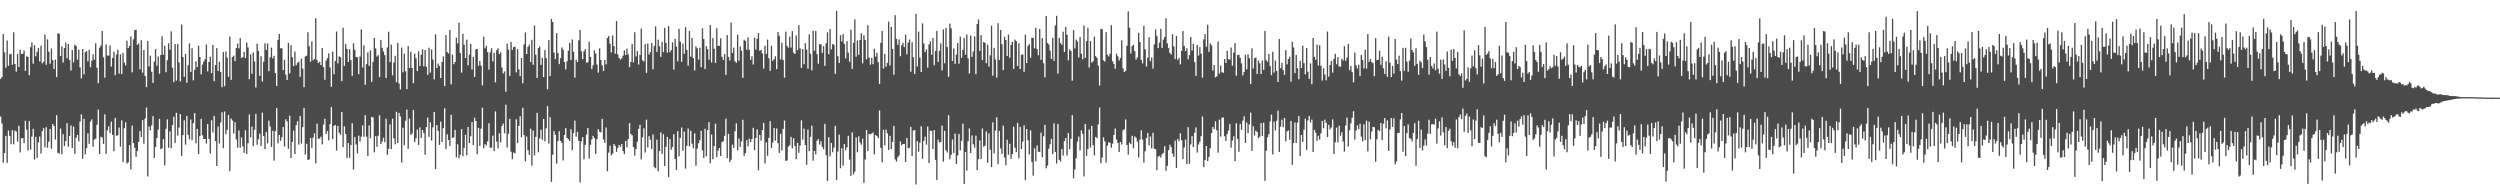 <?xml version="1.0" encoding="UTF-8"?>
<svg xmlns="http://www.w3.org/2000/svg" width="1920" height="150">
  <path d="M0 60.577h1v28.921H0zM1 59.257h1v35.619H1zM2 26.115h1v98.872H2zM3 40.251h1v77.270H3zM4 51.988h1v52.363H4zM5 31.125h1v93.939H5zM6 50.487h1v49.740H6zM7 41.747h1v62.546H7zM8 41.395h1v69.349H8zM9 49.715h1v50.283H9zM10 24.786h1v86.039H10zM11 49.166h1v51.061H11zM12 54.973h1v46.130H12zM13 41.521h1v67.161H13zM14 51.440h1v45.156H14zM15 38.169h1v78.862H15zM16 41.489h1v64.782H16zM17 41.324h1v64.711H17zM18 38.780h1v71.167H18zM19 54.460h1v38.255H19zM20 43.273h1v56.385H20zM21 43.729h1v71.901H21zM22 57.828h1v35.180H22zM23 36.223h1v78.604H23zM24 32.630h1v72.238H24zM25 48.877h1v50.115H25zM26 34.698h1v87.897H26zM27 43.285h1v61.843H27zM28 39.802h1v81.485H28zM29 36.840h1v72.521H29zM30 47.179h1v57.666H30zM31 35.145h1v82.773H31zM32 48.682h1v52.042H32zM33 47.416h1v51.110H33zM34 26.485h1v86.733H34zM35 49.788h1v47.908H35zM36 30.216h1v83.201H36zM37 39.677h1v69.177H37zM38 48.913h1v50.160H38zM39 37.250h1v76.997H39zM40 46.169h1v49.065H40zM41 52.993h1v43.728H41zM42 45.752h1v61.463H42zM43 59.166h1v29.253H43zM44 25.519h1v91.877H44zM45 26.010h1v92.032H45zM46 43.033h1v55.705H46zM47 35.588h1v82.908H47zM48 48.001h1v55.110H48zM49 36.849h1v75.384H49zM50 32.863h1v75.463H50zM51 44.684h1v49.926H51zM52 33.799h1v78.832H52zM53 46.135h1v58.223H53zM54 54.183h1v42.178H54zM55 38.398h1v75.245H55zM56 47.944h1v49.340H56zM57 34.253h1v83.860H57zM58 35.316h1v70.574H58zM59 45.893h1v57.757H59zM60 38.113h1v70.493H60zM61 51.725h1v41.600H61zM62 60.279h1v27.571H62zM63 37.644h1v84.209H63zM64 57.121h1v34.108H64zM65 40.082h1v78.403H65zM66 39.290h1v74.506H66zM67 47.103h1v55.311H67zM68 38.305h1v72.162H68zM69 51.604h1v41.855H69zM70 46.608h1v45.029H70zM71 41.734h1v70.943H71zM72 45.845h1v61.408H72zM73 33.153h1v73.369H73zM74 52.042h1v43.780H74zM75 63.899h1v20.216H75zM76 36.554h1v81.754H76zM77 34.946h1v70.115H77zM78 23.849h1v81.702H78zM79 44.028h1v66.519H79zM80 59.636h1v28.155H80zM81 34.088h1v84.038H81zM82 42.532h1v57.615H82zM83 42.799h1v54.280H83zM84 34.942h1v67.303H84zM85 51.130h1v42.329H85zM86 44.424h1v59.175H86zM87 39.710h1v76.524H87zM88 57.772h1v32.769H88zM89 41.762h1v62.580H89zM90 38.243h1v65.616H90zM91 56.569h1v41.375H91zM92 41.717h1v70.884H92zM93 56.958h1v35.515H93zM94 40.532h1v83.982H94zM95 48.068h1v50.457H95zM96 50.244h1v43.729H96zM97 31.286h1v94.355H97zM98 36.906h1v87.766H98zM99 35.259h1v76.228H99zM100 27.995h1v102.096H100zM101 55.551h1v40.918H101zM102 30.213h1v79.672H102zM103 23.148h1v90.341H103zM104 22.839h1v97.601H104zM105 34.437h1v81.655H105zM106 33.444h1v75.529H106zM107 53.216h1v47.458H107zM108 30.830h1v74.464H108zM109 55.789h1v36.491H109zM110 38.391h1v71.993H110zM111 58.392h1v32.683H111zM112 66.916h1v15.665H112zM113 31.520h1v104.011H113zM114 50.979h1v46.143H114zM115 42.785h1v57.340H115zM116 55.106h1v41.247H116zM117 63.681h1v25.582H117zM118 47.330h1v74.028H118zM119 37.702h1v75.165H119zM120 50.492h1v55.501H120zM121 43.358h1v56.249H121zM122 56.647h1v34.594H122zM123 42.226h1v72.333H123zM124 27.789h1v86.155H124zM125 41.961h1v64.885H125zM126 35.091h1v91.919H126zM127 55.509h1v43.481H127zM128 46.222h1v45.425H128zM129 33.223h1v80.219H129zM130 38.182h1v62.699H130zM131 24.057h1v89.815H131zM132 52.041h1v44.008H132zM133 63.065h1v26.611H133zM134 33.837h1v75.930H134zM135 61.910h1v24.779H135zM136 33.741h1v70.395H136zM137 47.962h1v50.041H137zM138 62.524h1v25.204H138zM139 18.861h1v100.844H139zM140 43.758h1v60.072H140zM141 59.023h1v33.343H141zM142 41.388h1v69.653H142zM143 63.565h1v25.527H143zM144 50.168h1v53.377H144zM145 33.317h1v73.651H145zM146 55.192h1v36.616H146zM147 37.041h1v70.625H147zM148 61.674h1v32.923H148zM149 53.639h1v33.322H149zM150 47.089h1v62.968H150zM151 51.529h1v47.469H151zM152 35.144h1v83.182H152zM153 43.782h1v60.755H153zM154 57.062h1v34.281H154zM155 49.629h1v54.241H155zM156 47.259h1v59.477H156zM157 45.536h1v61.176H157zM158 34.134h1v76.162H158zM159 54.813h1v40.424H159zM160 47.561h1v59.105H160zM161 43.508h1v74.351H161zM162 56.170h1v36.182H162zM163 34.542h1v67.186H163zM164 62.355h1v26.670H164zM165 49.999h1v58.382H165zM166 36.945h1v90.617H166zM167 54.539h1v42.663H167zM168 47.463h1v62.754H168zM169 55.250h1v38.807H169zM170 66.926h1v19.318H170zM171 39.938h1v73.870H171zM172 66.206h1v19.382H172zM173 39.595h1v63.520H173zM174 44.343h1v55.296H174zM175 59.040h1v29.233H175zM176 28.013h1v103.440H176zM177 61.320h1v29.708H177zM178 43.815h1v48.774H178zM179 42.762h1v59.726H179zM180 46.895h1v46.977H180zM181 36.939h1v70.236H181zM182 33.422h1v79.972H182zM183 37.195h1v63.025H183zM184 29.285h1v84.196H184zM185 44.607h1v60.967H185zM186 43.863h1v68.447H186zM187 39.790h1v77.539H187zM188 44.575h1v55.471H188zM189 32.650h1v85.583H189zM190 36.422h1v73.550H190zM191 60.846h1v27.135H191zM192 41.694h1v63.898H192zM193 56.649h1v40.627H193zM194 40.238h1v72.043H194zM195 47.194h1v52.489H195zM196 67.235h1v20.189H196zM197 33.572h1v77.572H197zM198 39.135h1v67.813H198zM199 58.194h1v44.444H199zM200 43.175h1v68.902H200zM201 62.563h1v23.988H201zM202 47.366h1v57.138H202zM203 33.260h1v81.274H203zM204 38.348h1v63.151H204zM205 33.398h1v76.678H205zM206 54.653h1v38.038H206zM207 44.042h1v53.062H207zM208 36.541h1v76.370H208zM209 44.775h1v55.691H209zM210 42.879h1v80.515H210zM211 56.048h1v44.814H211zM212 66.062h1v16.823H212zM213 30.638h1v79.389H213zM214 25.996h1v77.656H214zM215 37.067h1v71.126H215zM216 37.151h1v68.212H216zM217 53.787h1v43.741H217zM218 45.895h1v66.575H218zM219 57.303h1v34.306H219zM220 61.424h1v31.848H220zM221 32.960h1v81.332H221zM222 56.352h1v32.464H222zM223 34.726h1v86.677H223zM224 43.912h1v65.018H224zM225 50.778h1v49.526H225zM226 39.598h1v78.707H226zM227 50.056h1v46.117H227zM228 48.252h1v44.833H228zM229 47.249h1v63.797H229zM230 58.990h1v30.108H230zM231 45.043h1v65.214H231zM232 52.672h1v45.020H232zM233 66.985h1v15.866H233zM234 43.357h1v75.307H234zM235 42.827h1v67.676H235zM236 24.743h1v98.212H236zM237 35.466h1v86.880H237zM238 47.395h1v58.550H238zM239 31.767h1v81.863H239zM240 46.344h1v59.389H240zM241 45.334h1v56.995H241zM242 13.990h1v111.489H242zM243 46.112h1v48.891H243zM244 48.441h1v58.261H244zM245 47.465h1v58.886H245zM246 49.929h1v55.007H246zM247 36.940h1v73.963H247zM248 51.545h1v44.122H248zM249 61.262h1v29.923H249zM250 46.432h1v56.476H250zM251 44.691h1v55.953H251zM252 40.929h1v66.881H252zM253 51.859h1v43.418H253zM254 66.729h1v15.483H254zM255 39.622h1v67.272H255zM256 57.019h1v39.599H256zM257 46.872h1v49.181H257zM258 24.197h1v91.393H258zM259 48.681h1v48.017H259zM260 43.306h1v58.650H260zM261 43.869h1v59.605H261zM262 62.318h1v23.622H262zM263 21.277h1v91.672H263zM264 50.596h1v46.357H264zM265 33.904h1v68.950H265zM266 37.525h1v83.875H266zM267 47.583h1v62.290H267zM268 37.745h1v83.420H268zM269 46.148h1v65.209H269zM270 58.233h1v36.380H270zM271 33.225h1v96.959H271zM272 38.271h1v66.972H272zM273 43.684h1v67.331H273zM274 44.046h1v73.891H274zM275 56.952h1v47.197H275zM276 43.453h1v65.228H276zM277 22.597h1v82.302H277zM278 51.843h1v44.472H278zM279 34.834h1v70.166H279zM280 65.105h1v23.252H280zM281 49.300h1v55.670H281zM282 40.173h1v79.676H282zM283 50.549h1v45.767H283zM284 38.586h1v67.629H284zM285 62.812h1v26.932H285zM286 47.502h1v42.747H286zM287 29.151h1v87.825H287zM288 37.145h1v67.401H288zM289 43.416h1v69.335H289zM290 42.351h1v61.818H290zM291 59.209h1v29.376H291zM292 30.602h1v79.972H292zM293 36.666h1v72.076H293zM294 39.487h1v66.315H294zM295 42.334h1v66.859H295zM296 59.962h1v31.230H296zM297 36.419h1v82.411H297zM298 24.327h1v89.961H298zM299 47.728h1v47.756H299zM300 34.251h1v80.304H300zM301 57.878h1v33.238H301zM302 48.003h1v58.230H302zM303 42.846h1v67.982H303zM304 63.122h1v22.748H304zM305 32.912h1v76.925H305zM306 64.127h1v22.609H306zM307 68.732h1v20.645H307zM308 36.512h1v88.375H308zM309 55.503h1v42.575H309zM310 41.171h1v70.346H310zM311 54.737h1v38.036H311zM312 68.510h1v15.598H312zM313 35.435h1v78.851H313zM314 52.290h1v38.763H314zM315 39.769h1v63.769H315zM316 52.210h1v50.402H316zM317 63.914h1v20.582H317zM318 41.324h1v67.859H318zM319 44.807h1v61.480H319zM320 54.600h1v44.953H320zM321 39.432h1v71.824H321zM322 50.764h1v47.032H322zM323 42.058h1v63.828H323zM324 37.829h1v62.028H324zM325 50.958h1v51.296H325zM326 38.411h1v80.403H326zM327 51.301h1v46.261H327zM328 57.424h1v32.838H328zM329 36.677h1v68.465H329zM330 55.755h1v38.145H330zM331 38.014h1v69.991H331zM332 45.708h1v52.110H332zM333 60.947h1v25.127H333zM334 26.299h1v103.610H334zM335 52.241h1v43.764H335zM336 48.830h1v51.680H336zM337 50.581h1v60.735H337zM338 59.935h1v33.518H338zM339 47.634h1v61.362H339zM340 43.331h1v55.130H340zM341 66.075h1v17.082H341zM342 26.955h1v87.547H342zM343 40.053h1v63.133H343zM344 41.009h1v66.497H344zM345 23.041h1v89.055H345zM346 64.696h1v23.406H346zM347 41.855h1v64.134H347zM348 49.311h1v56.108H348zM349 47.601h1v52.159H349zM350 28.964h1v91.891H350zM351 33.284h1v77.537H351zM352 17.421h1v104.148H352zM353 40.743h1v78.141H353zM354 55.826h1v43.367H354zM355 25.867h1v94.145H355zM356 34.422h1v79.064H356zM357 44.533h1v59.075H357zM358 30.433h1v88.876H358zM359 50.173h1v47.356H359zM360 41.914h1v67.961H360zM361 33.778h1v70.882H361zM362 53.373h1v40.380H362zM363 43.656h1v67.867H363zM364 59.132h1v31.233H364zM365 37.929h1v55.074H365zM366 37.568h1v80.888H366zM367 50.466h1v47.720H367zM368 46.841h1v65.210H368zM369 50.497h1v48.366H369zM370 65.564h1v17.164H370zM371 28.155h1v85.785H371zM372 37.123h1v73.597H372zM373 35.186h1v76.570H373zM374 40.043h1v68.571H374zM375 53.510h1v41.129H375zM376 40.232h1v73.191H376zM377 36.967h1v76.439H377zM378 47.170h1v56.995H378zM379 40.590h1v75.502H379zM380 63.211h1v22.313H380zM381 38.558h1v70.220H381zM382 37.082h1v76.877H382zM383 41.580h1v60.807H383zM384 40.214h1v69.204H384zM385 51.864h1v44.830H385zM386 56.338h1v38.590H386zM387 54.839h1v47.551H387zM388 70.452h1v10.005H388zM389 33.477h1v79.816H389zM390 38.081h1v64.662H390zM391 58.275h1v32.992H391zM392 32.147h1v84.358H392zM393 38.289h1v83.994H393zM394 36.069h1v81.031H394zM395 35.871h1v82.049H395zM396 55.578h1v35.960H396zM397 37.776h1v72.166H397zM398 53.291h1v43.447H398zM399 58.538h1v30.774H399zM400 44.542h1v60.912H400zM401 63.996h1v18.780H401zM402 34.096h1v69.621H402zM403 24.910h1v98.969H403zM404 41.532h1v63.352H404zM405 36.046h1v79.435H405zM406 34.237h1v84.766H406zM407 47.598h1v51.294H407zM408 30.542h1v96.716H408zM409 49.765h1v50.521H409zM410 19.716h1v99.569H410zM411 42.051h1v63.078H411zM412 59.874h1v26.802H412zM413 36.917h1v80.035H413zM414 35.732h1v70.630H414zM415 49.854h1v49.805H415zM416 44.426h1v62.966H416zM417 59.166h1v32.217H417zM418 38.555h1v69.982H418zM419 44.648h1v53.897H419zM420 68.547h1v12.961H420zM421 30.827h1v79.465H421zM422 58.438h1v31.561H422zM423 14.472h1v125.193H423zM424 16.917h1v101.918H424zM425 40.358h1v60.283H425zM426 45.434h1v58.127H426zM427 25.372h1v100.308H427zM428 40.832h1v67.488H428zM429 49.236h1v51.582H429zM430 44.700h1v63.456H430zM431 36.447h1v73.254H431zM432 38.194h1v85.026H432zM433 47.603h1v56.015H433zM434 53.313h1v45.092H434zM435 47.032h1v58.959H435zM436 38.950h1v67.960H436zM437 32.921h1v75.352H437zM438 46.077h1v53.156H438zM439 30.303h1v85.058H439zM440 39.793h1v62.310H440zM441 59.643h1v33.030H441zM442 45.740h1v59.205H442zM443 47.551h1v53.668H443zM444 31.037h1v77.202H444zM445 23.032h1v117.117H445zM446 39.355h1v69.244H446zM447 45.383h1v59.871H447zM448 39.528h1v82.870H448zM449 37.575h1v73.673H449zM450 48.171h1v55.127H450zM451 47.879h1v50.450H451zM452 32.006h1v89.760H452zM453 43.704h1v67.494H453zM454 53.073h1v54.053H454zM455 50.187h1v54.163H455zM456 38.728h1v67.350H456zM457 41.140h1v77.043H457zM458 49.607h1v57.378H458zM459 55.751h1v43.437H459zM460 37.145h1v64.065H460zM461 46.128h1v55.535H461zM462 50.270h1v41.004H462zM463 54.521h1v52.477H463zM464 46.150h1v63.583H464zM465 49.439h1v48.449H465zM466 29.138h1v102.396H466zM467 27.629h1v89.573H467zM468 33.531h1v78.272H468zM469 40.226h1v79.068H469zM470 27.238h1v90.758H470zM471 35.359h1v75.236H471zM472 41.199h1v70.810H472zM473 16.174h1v100.461H473zM474 41.770h1v71.796H474zM475 44.565h1v66.810H475zM476 45.791h1v66.954H476zM477 44.790h1v65.858H477zM478 42.691h1v73.277H478zM479 38.657h1v79.666H479zM480 42.316h1v65.953H480zM481 37.305h1v75.854H481zM482 41.817h1v65.114H482zM483 51.552h1v43.114H483zM484 47.577h1v55.347H484zM485 33.698h1v70.248H485zM486 47.920h1v65.005H486zM487 24.751h1v94.740H487zM488 43.432h1v71.050H488zM489 39.269h1v69.597H489zM490 49.630h1v49.278H490zM491 42.205h1v53.705H491zM492 21.903h1v100.515H492zM493 46.327h1v59.198H493zM494 47.244h1v51.321H494zM495 33.882h1v83.184H495zM496 55.957h1v35.952H496zM497 33.368h1v79.902H497zM498 41.904h1v62.664H498zM499 39.967h1v67.316H499zM500 32.929h1v81.493H500zM501 53.242h1v49.965H501zM502 35.331h1v93.115H502zM503 20.292h1v108.916H503zM504 39.884h1v67.392H504zM505 30.499h1v101.097H505zM506 35.510h1v80.569H506zM507 43.684h1v58.013H507zM508 32.176h1v85.965H508zM509 40.033h1v62.971H509zM510 21.380h1v106.115H510zM511 32.959h1v79.853H511zM512 40.421h1v64.737H512zM513 20.069h1v115.968H513zM514 40.075h1v66.785H514zM515 38.523h1v76.494H515zM516 32.517h1v80.276H516zM517 53.505h1v49.573H517zM518 29.824h1v92.259H518zM519 35.846h1v94.688H519zM520 47.092h1v53.741H520zM521 22.180h1v97.870H521zM522 32.035h1v73.864H522zM523 47.489h1v50.409H523zM524 33.511h1v82.276H524zM525 41.345h1v59.671H525zM526 20.764h1v108.715H526zM527 38.276h1v73.715H527zM528 50.418h1v48.254H528zM529 23.915h1v88.469H529zM530 43.480h1v56.967H530zM531 29.220h1v81.098H531zM532 44.659h1v69.318H532zM533 54.130h1v48.329H533zM534 35.568h1v91.688H534zM535 37.141h1v77.053H535zM536 45.750h1v64.212H536zM537 36.659h1v71.022H537zM538 51.584h1v48.802H538zM539 21.738h1v93.835H539zM540 29.933h1v91.459H540zM541 53.051h1v45.792H541zM542 35.470h1v84.559H542zM543 37.805h1v62.205H543zM544 45.860h1v47.868H544zM545 19.220h1v106.177H545zM546 47.978h1v55.331H546zM547 29.302h1v92.944H547zM548 37.476h1v74.755H548zM549 48.358h1v46.630H549zM550 21.646h1v98.980H550zM551 35.169h1v80.491H551zM552 35.232h1v78.418H552zM553 29.368h1v90.454H553zM554 43.612h1v65.552H554zM555 46.019h1v62.361H555zM556 41.534h1v62.805H556zM557 57.506h1v33.642H557zM558 26.923h1v94.636H558zM559 43.745h1v59.007H559zM560 46.447h1v78.088H560zM561 17.343h1v105.355H561zM562 40.706h1v70.346H562zM563 36.536h1v77.039H563zM564 47.097h1v53.682H564zM565 48.189h1v46.564H565zM566 26.678h1v88.798H566zM567 46.584h1v59.804H567zM568 35.766h1v77.056H568zM569 38.984h1v69.630H569zM570 59.815h1v32.211H570zM571 30.538h1v89.166H571zM572 31.484h1v86.128H572zM573 38.159h1v69.515H573zM574 28.739h1v83.637H574zM575 38.295h1v68.226H575zM576 46.038h1v63.008H576zM577 43.202h1v63.515H577zM578 49.580h1v48.548H578zM579 29.001h1v86.315H579zM580 38.086h1v67.939H580zM581 29.705h1v69.741H581zM582 25.336h1v105.448H582zM583 39.022h1v64.627H583zM584 38.319h1v69.775H584zM585 41.009h1v58.808H585zM586 52.678h1v41.693H586zM587 35.113h1v90.355H587zM588 41.435h1v67.911H588zM589 30.431h1v89.220H589zM590 44.676h1v61.282H590zM591 54.431h1v38.658H591zM592 35.140h1v78.517H592zM593 46.788h1v62.655H593zM594 45.459h1v52.871H594zM595 43.217h1v64.810H595zM596 53.072h1v45.625H596zM597 24.578h1v85.345H597zM598 27.491h1v89.913H598zM599 45.621h1v57.122H599zM600 32.748h1v82.816H600zM601 46.050h1v52.934H601zM602 59.595h1v33.010H602zM603 24.227h1v99.283H603zM604 35.232h1v88.080H604zM605 36.607h1v75.992H605zM606 28.153h1v83.417H606zM607 36.533h1v68.626H607zM608 23.928h1v90.060H608zM609 40.408h1v65.756H609zM610 41.487h1v70.808H610zM611 27.294h1v94.965H611zM612 38.493h1v71.245H612zM613 19.325h1v98.045H613zM614 37.131h1v74.708H614zM615 52.180h1v40.232H615zM616 37.696h1v69.545H616zM617 49.313h1v49.443H617zM618 33.220h1v78.144H618zM619 38.119h1v88.373H619zM620 52.681h1v46.865H620zM621 26.364h1v89.739H621zM622 41.274h1v63.800H622zM623 53.974h1v42.567H623zM624 23.611h1v99.810H624zM625 38.911h1v76.999H625zM626 23.804h1v94.765H626zM627 41.584h1v66.482H627zM628 48.973h1v57.872H628zM629 33.979h1v77.086H629zM630 33.974h1v74.507H630zM631 40.549h1v72.227H631zM632 35.499h1v79.027H632zM633 50.551h1v44.598H633zM634 33.114h1v86.084H634zM635 24.810h1v114.127H635zM636 41.695h1v63.699H636zM637 22.213h1v97.899H637zM638 37.959h1v71.800H638zM639 33.815h1v83.135H639zM640 34.334h1v79.087H640zM641 56.672h1v40.018H641zM642 8.374h1v129.982H642zM643 43.169h1v73.212H643zM644 48.379h1v55.043H644zM645 27.035h1v102.208H645zM646 31.828h1v82.026H646zM647 26.234h1v100.973H647zM648 33.849h1v76.847H648zM649 44.926h1v70.591H649zM650 31.613h1v81.553H650zM651 40.491h1v63.821H651zM652 47.393h1v75.135H652zM653 22.741h1v112.313H653zM654 53.013h1v48.586H654zM655 32.861h1v101.008H655zM656 14.858h1v116.977H656zM657 43.591h1v61.935H657zM658 31.121h1v85.808H658zM659 42.096h1v62.612H659zM660 30.684h1v78.735H660zM661 25.566h1v85.592H661zM662 48.617h1v57.863H662zM663 27.137h1v113.225H663zM664 30.618h1v91.861H664zM665 45.555h1v54.390H665zM666 19.355h1v96.599H666zM667 44.265h1v58.549H667zM668 49.715h1v53.431H668zM669 44.444h1v58.047H669zM670 49.283h1v52.493H670zM671 37.483h1v81.066H671zM672 43.490h1v60.203H672zM673 40.555h1v63.947H673zM674 47.790h1v58.285H674zM675 64.495h1v20.331H675zM676 32.879h1v80.686H676zM677 23.720h1v100.879H677zM678 52.578h1v47.079H678zM679 41.298h1v70.390H679zM680 51.188h1v48.332H680zM681 48.205h1v54.173H681zM682 16.603h1v98.631H682zM683 50.263h1v54.049H683zM684 20.677h1v93.787H684zM685 37.598h1v71.417H685zM686 57.387h1v39.275H686zM687 11.618h1v110.813H687zM688 29.901h1v94.223H688zM689 34.466h1v86.385H689zM690 30.380h1v88.995H690zM691 43.140h1v65.514H691zM692 34.862h1v76.728H692zM693 32.924h1v77.657H693zM694 36.194h1v74.347H694zM695 26.587h1v97.772H695zM696 41.738h1v64.220H696zM697 32.755h1v81.239H697zM698 30.378h1v83.073H698zM699 55.115h1v42.387H699zM700 32.396h1v87.414H700zM701 43.990h1v56.332H701zM702 56.812h1v43.068H702zM703 10.639h1v131.026H703zM704 51.069h1v57.288H704zM705 24.265h1v92.264H705zM706 44.257h1v65.367H706zM707 55.371h1v41.588H707zM708 17.978h1v104.046H708zM709 33.455h1v74.855H709zM710 40.009h1v64.949H710zM711 37.979h1v73.058H711zM712 51.978h1v45.180H712zM713 34.132h1v90.979H713zM714 31.736h1v68.740H714zM715 42.057h1v58.502H715zM716 29.187h1v85.298H716zM717 50.173h1v49.680H717zM718 39.237h1v83.545H718zM719 23.704h1v114.508H719zM720 47.533h1v59.656H720zM721 39.089h1v70.223H721zM722 33.310h1v75.805H722zM723 54.127h1v42.262H723zM724 22.637h1v101.528H724zM725 48.610h1v51.839H725zM726 21.418h1v94.037H726zM727 36.157h1v81.004H727zM728 59.000h1v29.531H728zM729 18.139h1v104.193H729zM730 21.754h1v97.130H730zM731 46.851h1v60.333H731zM732 37.114h1v80.319H732zM733 49.068h1v53.546H733zM734 41.926h1v84.020H734zM735 32.995h1v86.329H735zM736 48.895h1v54.063H736zM737 28.116h1v87.341H737zM738 44.506h1v63.576H738zM739 38.374h1v56.624H739zM740 29.030h1v112.245H740zM741 41.910h1v74.761H741zM742 26.505h1v104.588H742zM743 44.868h1v63.641H743zM744 56.497h1v42.143H744zM745 27.213h1v90.277H745zM746 43.694h1v60.340H746zM747 39.588h1v71.217H747zM748 27.885h1v85.580H748zM749 57.026h1v47.161H749zM750 18.414h1v112.292H750zM751 14.941h1v107.277H751zM752 39.140h1v68.706H752zM753 26.987h1v95.043H753zM754 46.201h1v52.529H754zM755 32.254h1v80.442H755zM756 32.980h1v78.927H756zM757 48.527h1v52.370H757zM758 34.304h1v90.746H758zM759 51.072h1v51.305H759zM760 42.506h1v72.495H760zM761 19.712h1v108.573H761zM762 58.126h1v35.838H762zM763 36.729h1v81.093H763zM764 45.685h1v54.669H764zM765 59.650h1v30.409H765zM766 17.778h1v108.386H766zM767 46.080h1v54.463H767zM768 23.011h1v91.001H768zM769 33.922h1v84.248H769zM770 53.908h1v42.556H770zM771 28.277h1v92.691H771zM772 30.728h1v96.203H772zM773 43.011h1v64.326H773zM774 26.627h1v92.234H774zM775 44.319h1v66.101H775zM776 34.503h1v87.521H776zM777 32.069h1v86.253H777zM778 52.942h1v44.343H778zM779 30.436h1v82.918H779zM780 31.605h1v85.245H780zM781 50.727h1v43.692H781zM782 33.213h1v88.321H782zM783 52.998h1v44.370H783zM784 42.002h1v72.410H784zM785 41.881h1v66.866H785zM786 55.150h1v41.084H786zM787 26.615h1v111.745H787zM788 48.447h1v50.623H788zM789 35.205h1v72.533H789zM790 33.954h1v84.653H790zM791 44.398h1v55.821H791zM792 28.943h1v95.321H792zM793 29.133h1v105.758H793zM794 37.099h1v76.805H794zM795 21.341h1v102.617H795zM796 37.701h1v73.976H796zM797 42.421h1v74.170H797zM798 22.228h1v94.482H798zM799 45.919h1v55.966H799zM800 29.301h1v91.440H800zM801 48.593h1v56.131H801zM802 59.453h1v36.458H802zM803 12.235h1v117.029H803zM804 33.009h1v94.098H804zM805 34.185h1v80.045H805zM806 38.832h1v71.955H806zM807 45.229h1v61.433H807zM808 29.006h1v89.343H808zM809 46.746h1v47.979H809zM810 19.575h1v97.098H810zM811 12.155h1v113.393H811zM812 56.502h1v38.725H812zM813 29.028h1v93.765H813zM814 33.067h1v90.968H814zM815 34.356h1v80.181H815zM816 24.316h1v95.138H816zM817 39.901h1v68.366H817zM818 20.665h1v85.357H818zM819 26.666h1v92.769H819zM820 46.327h1v55.796H820zM821 37.979h1v76.624H821zM822 39.162h1v67.474H822zM823 62.016h1v26.384H823zM824 23.175h1v113.758H824zM825 37.237h1v92.908H825zM826 30.358h1v91.226H826zM827 31.879h1v76.858H827zM828 44.112h1v60.807H828zM829 28.454h1v87.025H829zM830 41.229h1v58.938H830zM831 45.559h1v57.199H831zM832 19.683h1v115.770H832zM833 44.456h1v50.701H833zM834 31.651h1v88.178H834zM835 21.314h1v93.193H835zM836 51.891h1v47.549H836zM837 31.537h1v81.794H837zM838 48.132h1v48.593H838zM839 47.126h1v64.393H839zM840 28.088h1v91.236H840zM841 43.086h1v62.065H841zM842 44.449h1v61.748H842zM843 50.358h1v45.198H843zM844 65.672h1v16.921H844zM845 22.152h1v103.216H845zM846 22.486h1v98.564H846zM847 46.331h1v59.123H847zM848 47.285h1v61.215H848zM849 24.657h1v100.340H849zM850 42.026h1v69.815H850zM851 43.388h1v65.927H851zM852 41.284h1v68.359H852zM853 19.298h1v94.184H853zM854 47.030h1v63.371H854zM855 49.168h1v54.520H855zM856 52.780h1v45.890H856zM857 41.237h1v65.908H857zM858 43.200h1v66.616H858zM859 46.450h1v70.321H859zM860 44.517h1v64.529H860zM861 31.043h1v79.969H861zM862 52.513h1v47.571H862zM863 55.315h1v44.008H863zM864 54.450h1v37.242H864zM865 35.106h1v76.191H865zM866 8.775h1v109.958H866zM867 21.238h1v88.303H867zM868 41.115h1v69.689H868zM869 35.419h1v68.894H869zM870 34.286h1v79.599H870zM871 39.264h1v65.557H871zM872 45.795h1v59.976H872zM873 44.096h1v64.685H873zM874 25.186h1v95.807H874zM875 32.252h1v74.981H875zM876 45.974h1v54.072H876zM877 48.703h1v58.549H877zM878 19.788h1v105.085H878zM879 37.762h1v78.439H879zM880 51.048h1v55.067H880zM881 44.228h1v57.929H881zM882 28.589h1v83.029H882zM883 47.014h1v57.826H883zM884 44.093h1v69.968H884zM885 52.683h1v49.244H885zM886 34.039h1v80.175H886zM887 22.633h1v92.020H887zM888 27.757h1v102.951H888zM889 36.970h1v83.330H889zM890 32.720h1v86.950H890zM891 22.159h1v98.807H891zM892 36.819h1v81.608H892zM893 30.400h1v86.993H893zM894 28.460h1v83.745H894zM895 14.008h1v117.159H895zM896 33.308h1v94.088H896zM897 36.990h1v78.370H897zM898 40.529h1v70.580H898zM899 41.830h1v71.303H899zM900 26.349h1v91.663H900zM901 35.563h1v84.924H901zM902 45.362h1v62.679H902zM903 27.543h1v101.448H903zM904 45.870h1v60.832H904zM905 44.450h1v64.078H905zM906 49.474h1v52.887H906zM907 39.075h1v68.625H907zM908 23.845h1v98.383H908zM909 35.302h1v77.899H909zM910 39.238h1v67.899H910zM911 37.075h1v88.930H911zM912 45.546h1v52.106H912zM913 42.398h1v83.340H913zM914 28.432h1v82.468H914zM915 38.736h1v65.822H915zM916 33.722h1v79.229H916zM917 47.757h1v54.184H917zM918 58.247h1v39.531H918zM919 34.478h1v82.679H919zM920 42.632h1v68.362H920zM921 36.194h1v72.715H921zM922 41.175h1v63.439H922zM923 59.600h1v29.852H923zM924 30.235h1v98.102H924zM925 26.178h1v96.776H925zM926 35.898h1v76.239H926zM927 19.048h1v104.700H927zM928 39.855h1v80.670H928zM929 33.424h1v80.467H929zM930 34.864h1v67.364H930zM931 54.120h1v43.356H931zM932 49.906h1v49.338H932zM933 59.402h1v33.802H933zM934 58.622h1v41.426H934zM935 31.829h1v85.399H935zM936 56.446h1v35.456H936zM937 50.373h1v54.521H937zM938 55.492h1v34.953H938zM939 55.857h1v34.377H939zM940 45.254h1v59.336H940zM941 48.372h1v59.866H941zM942 39.015h1v63.808H942zM943 45.437h1v54.805H943zM944 45.843h1v49.516H944zM945 36.523h1v76.911H945zM946 50.491h1v57.434H946zM947 40.482h1v64.205H947zM948 33.075h1v90.762H948zM949 58.143h1v36.465H949zM950 42.280h1v64.363H950zM951 42.018h1v74.499H951zM952 44.444h1v50.788H952zM953 48.692h1v50.970H953zM954 57.916h1v34.683H954zM955 55.281h1v34.065H955zM956 41.987h1v67.798H956zM957 53.268h1v40.851H957zM958 41.699h1v60.584H958zM959 44.630h1v50.943H959zM960 64.584h1v21.964H960zM961 37.104h1v78.752H961zM962 52.649h1v44.262H962zM963 44.721h1v59.381H963zM964 44.196h1v56.111H964zM965 56.775h1v44.598H965zM966 46.497h1v59.687H966zM967 48.661h1v56.308H967zM968 56.811h1v37.664H968zM969 46.507h1v57.927H969zM970 53.620h1v40.621H970zM971 23.733h1v115.137H971zM972 46.307h1v69.444H972zM973 47.400h1v58.082H973zM974 41.469h1v61.602H974zM975 50.786h1v42.519H975zM976 57.775h1v30.171H976zM977 39.790h1v78.820H977zM978 55.742h1v37.628H978zM979 46.618h1v53.548H979zM980 54.472h1v38.224H980zM981 62.969h1v22.035H981zM982 29.876h1v86.786H982zM983 52.367h1v44.900H983zM984 48.157h1v43.807H984zM985 53.791h1v43.822H985zM986 57.503h1v33.099H986zM987 38.539h1v69.937H987zM988 49.477h1v51.454H988zM989 45.256h1v54.896H989zM990 43.467h1v63.920H990zM991 62.709h1v30.192H991zM992 32.103h1v94.501H992zM993 36.410h1v73.489H993zM994 56.111h1v37.945H994zM995 42.209h1v67.558H995zM996 52.432h1v41.685H996zM997 60.802h1v28.347H997zM998 46.729h1v73.149H998zM999 52.200h1v51.417H999zM1000 35.096h1v73.898H1000zM1001 48.543h1v50.981H1001zM1002 57.084h1v34.073H1002zM1003 36.933h1v78.161H1003zM1004 55.115h1v37.355H1004zM1005 60.590h1v28.446H1005zM1006 48.707h1v45.416H1006zM1007 64.690h1v27.195H1007zM1008 29.164h1v87.639H1008zM1009 43.664h1v56.084H1009zM1010 45.944h1v56.012H1010zM1011 34.241h1v73.917H1011zM1012 50.280h1v53.978H1012zM1013 34.640h1v72.602H1013zM1014 50.513h1v51.940H1014zM1015 61.857h1v31.029H1015zM1016 52.443h1v46.012H1016zM1017 57.195h1v34.707H1017zM1018 61.676h1v32.689H1018zM1019 24.195h1v80.996H1019zM1020 58.896h1v36.935H1020zM1021 49.908h1v49.493H1021zM1022 46.776h1v51.119H1022zM1023 55.822h1v35.812H1023zM1024 45.207h1v73.102H1024zM1025 41.373h1v67.900H1025zM1026 49.334h1v48.668H1026zM1027 43.808h1v65.676H1027zM1028 51.070h1v45.504H1028zM1029 51.276h1v53.037H1029zM1030 45.182h1v56.382H1030zM1031 46.482h1v62.153H1031zM1032 35.479h1v80.979H1032zM1033 46.704h1v49.715H1033zM1034 44.275h1v46.031H1034zM1035 33.715h1v78.888H1035zM1036 53.916h1v46.148H1036zM1037 50.650h1v44.139H1037zM1038 55.453h1v34.944H1038zM1039 63.238h1v22.161H1039zM1040 40.387h1v66.829H1040zM1041 50.191h1v50.050H1041zM1042 52.603h1v43.726H1042zM1043 49.722h1v49.400H1043zM1044 58.435h1v36.605H1044zM1045 42.225h1v62.727H1045zM1046 46.031h1v62.621H1046zM1047 52.506h1v42.926H1047zM1048 38.169h1v69.414H1048zM1049 52.682h1v39.998H1049zM1050 26.220h1v90.048H1050zM1051 47.535h1v45.853H1051zM1052 45.344h1v61.606H1052zM1053 47.725h1v53.347H1053zM1054 48.518h1v48.930H1054zM1055 58.524h1v39.198H1055zM1056 29.262h1v94.948H1056zM1057 46.258h1v60.726H1057zM1058 45.946h1v53.797H1058zM1059 38.973h1v61.751H1059zM1060 49.784h1v44.684H1060zM1061 43.573h1v63.962H1061zM1062 52.487h1v42.478H1062zM1063 56.756h1v33.972H1063zM1064 47.025h1v51.541H1064zM1065 59.011h1v33.446H1065zM1066 28.165h1v87.781H1066zM1067 48.101h1v51.303H1067zM1068 59.197h1v31.478H1068zM1069 50.635h1v46.800H1069zM1070 56.566h1v34.255H1070zM1071 29.906h1v96.279H1071zM1072 45.798h1v78.228H1072zM1073 49.179h1v53.019H1073zM1074 42.752h1v59.302H1074zM1075 54.629h1v37.014H1075zM1076 61.969h1v24.816H1076zM1077 36.773h1v79.826H1077zM1078 54.343h1v42.460H1078zM1079 36.670h1v83.290H1079zM1080 47.316h1v54.861H1080zM1081 55.092h1v40.440H1081zM1082 46.594h1v59.480H1082zM1083 29.560h1v77.040H1083zM1084 38.347h1v70.309H1084zM1085 40.245h1v61.851H1085zM1086 50.528h1v44.088H1086zM1087 37.085h1v90.190H1087zM1088 49.063h1v57.717H1088zM1089 57.493h1v35.254H1089zM1090 46.636h1v66.901H1090zM1091 47.980h1v51.567H1091zM1092 52.317h1v63.311H1092zM1093 26.509h1v85.434H1093zM1094 31.759h1v75.353H1094zM1095 36.219h1v75.556H1095zM1096 45.892h1v56.832H1096zM1097 57.301h1v34.672H1097zM1098 43.780h1v59.011H1098zM1099 50.641h1v44.872H1099zM1100 52.565h1v42.648H1100zM1101 48.714h1v47.026H1101zM1102 53.945h1v37.259H1102zM1103 24.281h1v86.019H1103zM1104 52.715h1v45.940H1104zM1105 56.554h1v36.560H1105zM1106 45.753h1v58.351H1106zM1107 60.587h1v29.552H1107zM1108 45.654h1v56.075H1108zM1109 49.500h1v62.094H1109zM1110 54.373h1v43.209H1110zM1111 39.576h1v74.190H1111zM1112 52.090h1v48.437H1112zM1113 58.549h1v40.342H1113zM1114 38.162h1v70.352H1114zM1115 46.658h1v65.287H1115zM1116 37.575h1v71.597H1116zM1117 44.419h1v69.030H1117zM1118 52.540h1v39.231H1118zM1119 39.947h1v73.962H1119zM1120 57.055h1v32.937H1120zM1121 58.463h1v29.438H1121zM1122 56.392h1v35.083H1122zM1123 67.416h1v15.970H1123zM1124 23.296h1v77.967H1124zM1125 61.811h1v27.132H1125zM1126 60.621h1v26.642H1126zM1127 51.750h1v50.293H1127zM1128 62.883h1v26.598H1128zM1129 52.428h1v47.671H1129zM1130 42.720h1v69.681H1130zM1131 51.001h1v40.688H1131zM1132 38.589h1v68.305H1132zM1133 52.302h1v40.320H1133zM1134 57.150h1v26.885H1134zM1135 34.706h1v74.951H1135zM1136 42.487h1v67.347H1136zM1137 51.240h1v46.474H1137zM1138 44.997h1v53.326H1138zM1139 64.158h1v24.563H1139zM1140 20.641h1v99.414H1140zM1141 42.096h1v78.612H1141zM1142 41.134h1v66.439H1142zM1143 39.284h1v62.784H1143zM1144 44.880h1v52.116H1144zM1145 52.406h1v60.076H1145zM1146 45.159h1v59.185H1146zM1147 52.331h1v42.336H1147zM1148 47.507h1v49.353H1148zM1149 58.246h1v33.655H1149zM1150 57.080h1v45.692H1150zM1151 35.100h1v74.230H1151zM1152 56.247h1v45.778H1152zM1153 42.584h1v62.603H1153zM1154 59.972h1v32.782H1154zM1155 62.160h1v25.981H1155zM1156 16.869h1v107.781H1156zM1157 40.138h1v73.854H1157zM1158 40.497h1v78.895H1158zM1159 43.039h1v61.247H1159zM1160 61.669h1v31.640H1160zM1161 46.874h1v57.737H1161zM1162 39.707h1v62.365H1162zM1163 48.689h1v46.073H1163zM1164 36.259h1v65.503H1164zM1165 53.050h1v39.618H1165zM1166 50.591h1v46.619H1166zM1167 51.586h1v39.966H1167zM1168 59.476h1v29.918H1168zM1169 55.840h1v39.878H1169zM1170 62.924h1v25.467H1170zM1171 34.483h1v70.476H1171zM1172 46.942h1v72.879H1172zM1173 56.558h1v32.032H1173zM1174 55.304h1v48.371H1174zM1175 61.358h1v25.711H1175zM1176 58.087h1v31.728H1176zM1177 34.835h1v72.616H1177zM1178 39.838h1v66.512H1178zM1179 46.070h1v57.034H1179zM1180 47.614h1v48.749H1180zM1181 55.071h1v42.860H1181zM1182 34.487h1v78.260H1182zM1183 39.962h1v63.525H1183zM1184 51.499h1v44.598H1184zM1185 49.178h1v48.413H1185zM1186 60.068h1v31.933H1186zM1187 32.487h1v97.790H1187zM1188 54.213h1v46.526H1188zM1189 53.152h1v39.970H1189zM1190 50.911h1v50.827H1190zM1191 52.410h1v43.400H1191zM1192 51.670h1v39.315H1192zM1193 42.073h1v78.155H1193zM1194 50.477h1v56.625H1194zM1195 43.053h1v62.855H1195zM1196 51.081h1v49.839H1196zM1197 60.487h1v33.793H1197zM1198 40.139h1v68.792H1198zM1199 45.949h1v58.321H1199zM1200 44.927h1v66.551H1200zM1201 43.368h1v71.412H1201zM1202 50.651h1v56.240H1202zM1203 33.320h1v83.627H1203zM1204 49.734h1v46.528H1204zM1205 59.974h1v27.671H1205zM1206 57.231h1v35.902H1206zM1207 66.061h1v21.713H1207zM1208 34.783h1v77.267H1208zM1209 49.588h1v56.664H1209zM1210 55.697h1v36.703H1210zM1211 49.840h1v46.102H1211zM1212 51.246h1v41.814H1212zM1213 51.810h1v52.541H1213zM1214 50.640h1v44.991H1214zM1215 63.316h1v26.977H1215zM1216 55.413h1v39.883H1216zM1217 53.712h1v35.471H1217zM1218 60.994h1v23.651H1218zM1219 34.311h1v81.339H1219zM1220 51.076h1v54.589H1220zM1221 49.871h1v55.123H1221zM1222 55.533h1v47.609H1222zM1223 60.918h1v29.018H1223zM1224 41.873h1v73.283H1224zM1225 25.373h1v86.782H1225zM1226 38.438h1v63.042H1226zM1227 38.540h1v67.811H1227zM1228 48.494h1v46.450H1228zM1229 43.725h1v76.762H1229zM1230 45.405h1v55.539H1230zM1231 53.307h1v40.165H1231zM1232 50.788h1v47.631H1232zM1233 49.564h1v44.990H1233zM1234 56.759h1v35.846H1234zM1235 27.404h1v94.675H1235zM1236 52.233h1v45.647H1236zM1237 48.693h1v49.370H1237zM1238 58.887h1v34.618H1238zM1239 59.562h1v29.860H1239zM1240 18.742h1v105.272H1240zM1241 48.847h1v61.343H1241zM1242 42.226h1v54.761H1242zM1243 47.476h1v52.741H1243zM1244 60.928h1v26.647H1244zM1245 33.237h1v75.839H1245zM1246 42.361h1v70.491H1246zM1247 49.384h1v48.331H1247zM1248 43.980h1v68.208H1248zM1249 45.947h1v54.296H1249zM1250 51.382h1v52.791H1250zM1251 51.626h1v51.907H1251zM1252 32.334h1v79.250H1252zM1253 32.723h1v80.214H1253zM1254 48.662h1v53.678H1254zM1255 50.373h1v46.001H1255zM1256 20.959h1v97.786H1256zM1257 45.867h1v61.361H1257zM1258 41.296h1v69.917H1258zM1259 36.817h1v78.306H1259zM1260 54.221h1v41.230H1260zM1261 24.527h1v93.306H1261zM1262 34.708h1v70.387H1262zM1263 42.781h1v69.654H1263zM1264 37.707h1v68.066H1264zM1265 50.715h1v44.949H1265zM1266 37.475h1v66.683H1266zM1267 37.888h1v80.329H1267zM1268 48.268h1v46.122H1268zM1269 49.332h1v55.459H1269zM1270 44.919h1v53.329H1270zM1271 46.937h1v47.151H1271zM1272 24.475h1v83.865H1272zM1273 58.653h1v34.555H1273zM1274 42.578h1v64.569H1274zM1275 47.936h1v54.981H1275zM1276 52.954h1v44.006H1276zM1277 29.775h1v98.478H1277zM1278 25.677h1v92.155H1278zM1279 42.985h1v96.541H1279zM1280 31.736h1v99.381H1280zM1281 49.667h1v56.519H1281zM1282 39.465h1v66.626H1282zM1283 32.045h1v75.014H1283zM1284 32.940h1v75.601H1284zM1285 36.290h1v88.361H1285zM1286 50.994h1v52.509H1286zM1287 32.406h1v78.606H1287zM1288 42.957h1v69.401H1288zM1289 44.796h1v51.756H1289zM1290 30.596h1v79.762H1290zM1291 58.325h1v34.889H1291zM1292 46.506h1v39.915H1292zM1293 25.513h1v104.029H1293zM1294 46.894h1v54.689H1294zM1295 35.526h1v67.640H1295zM1296 54.628h1v43.771H1296zM1297 60.981h1v29.328H1297zM1298 16.898h1v92.632H1298zM1299 48.807h1v45.939H1299zM1300 57.422h1v40.715H1300zM1301 48.609h1v57.474H1301zM1302 61.021h1v26.248H1302zM1303 37.879h1v91.213H1303zM1304 36.737h1v72.972H1304zM1305 43.760h1v62.867H1305zM1306 32.738h1v78.782H1306zM1307 59.325h1v31.859H1307zM1308 43.451h1v89.173H1308zM1309 28.329h1v88.601H1309zM1310 49.493h1v57.137H1310zM1311 48.426h1v54.793H1311zM1312 41.697h1v60.766H1312zM1313 61.543h1v24.725H1313zM1314 34.373h1v79.627H1314zM1315 58.164h1v32.299H1315zM1316 32.049h1v78.116H1316zM1317 50.053h1v51.624H1317zM1318 63.861h1v20.111H1318zM1319 36.550h1v79.831H1319zM1320 39.846h1v73.224H1320zM1321 58.595h1v34.016H1321zM1322 46.406h1v61.897H1322zM1323 62.972h1v24.579H1323zM1324 40.443h1v80.931H1324zM1325 39.318h1v70.850H1325zM1326 57.851h1v32.627H1326zM1327 47.431h1v56.481H1327zM1328 58.981h1v30.925H1328zM1329 30.948h1v73.891H1329zM1330 35.877h1v95.134H1330zM1331 46.585h1v55.938H1331zM1332 35.539h1v86.021H1332zM1333 54.242h1v47.906H1333zM1334 63.696h1v22.649H1334zM1335 29.996h1v83.952H1335zM1336 49.271h1v48.523H1336zM1337 43.808h1v69.549H1337zM1338 47.239h1v51.585H1338zM1339 66.366h1v21.832H1339zM1340 32.240h1v84.749H1340zM1341 34.779h1v78.163H1341zM1342 51.859h1v47.749H1342zM1343 36.918h1v76.037H1343zM1344 56.494h1v34.788H1344zM1345 45.705h1v68.582H1345zM1346 39.788h1v67.524H1346zM1347 53.269h1v40.983H1347zM1348 44.435h1v66.449H1348zM1349 60.044h1v31.027H1349zM1350 32.499h1v86.779H1350zM1351 14.123h1v115.669H1351zM1352 55.318h1v40.494H1352zM1353 33.598h1v76.511H1353zM1354 33.466h1v69.736H1354zM1355 59.584h1v26.490H1355zM1356 26.190h1v95.069H1356zM1357 60.105h1v29.570H1357zM1358 35.653h1v79.398H1358zM1359 40.698h1v74.389H1359zM1360 43.824h1v61.216H1360zM1361 31.667h1v86.868H1361zM1362 38.910h1v73.100H1362zM1363 42.984h1v56.102H1363zM1364 29.685h1v76.656H1364zM1365 43.844h1v51.020H1365zM1366 44.346h1v68.794H1366zM1367 39.661h1v72.678H1367zM1368 49.908h1v47.924H1368zM1369 40.211h1v65.352H1369zM1370 27.106h1v84.405H1370zM1371 48.222h1v47.464H1371zM1372 37.779h1v78.566H1372zM1373 53.105h1v45.941H1373zM1374 36.639h1v74.495H1374zM1375 48.147h1v50.735H1375zM1376 61.918h1v24.371H1376zM1377 30.845h1v102.494H1377zM1378 51.220h1v44.833H1378zM1379 43.730h1v67.786H1379zM1380 43.377h1v66.948H1380zM1381 55.020h1v39.139H1381zM1382 47.589h1v58.809H1382zM1383 30.933h1v89.908H1383zM1384 46.412h1v52.428H1384zM1385 27.249h1v90.227H1385zM1386 50.993h1v45.471H1386zM1387 50.914h1v54.855H1387zM1388 34.327h1v79.200H1388zM1389 50.279h1v49.934H1389zM1390 42.016h1v67.265H1390zM1391 56.292h1v34.890H1391zM1392 54.320h1v37.831H1392zM1393 21.452h1v92.212H1393zM1394 34.603h1v85.772H1394zM1395 43.188h1v72.361H1395zM1396 40.239h1v68.880H1396zM1397 50.139h1v48.286H1397zM1398 34.459h1v79.291H1398zM1399 54.577h1v35.276H1399zM1400 23.851h1v83.174H1400zM1401 24.179h1v91.191H1401zM1402 60.117h1v32.663H1402zM1403 33.314h1v71.853H1403zM1404 41.227h1v68.598H1404zM1405 53.562h1v43.143H1405zM1406 35.493h1v74.424H1406zM1407 51.850h1v46.291H1407zM1408 30.233h1v69.903H1408zM1409 39.083h1v78.340H1409zM1410 53.482h1v39.722H1410zM1411 40.253h1v59.796H1411zM1412 55.123h1v38.764H1412zM1413 64.387h1v19.006H1413zM1414 36.462h1v88.697H1414zM1415 41.708h1v72.527H1415zM1416 28.871h1v90.822H1416zM1417 34.208h1v74.380H1417zM1418 46.526h1v55.892H1418zM1419 24.844h1v89.659H1419zM1420 40.687h1v62.568H1420zM1421 46.801h1v56.620H1421zM1422 32.415h1v90.091H1422zM1423 49.857h1v47.582H1423zM1424 36.725h1v74.111H1424zM1425 34.186h1v79.104H1425zM1426 53.386h1v45.244H1426zM1427 34.292h1v76.873H1427zM1428 55.315h1v41.615H1428zM1429 44.046h1v51.362H1429zM1430 46.063h1v60.343H1430zM1431 46.686h1v54.259H1431zM1432 43.129h1v64.711H1432zM1433 51.627h1v43.305H1433zM1434 66.142h1v16.857H1434zM1435 24.771h1v97.267H1435zM1436 50.031h1v55.088H1436zM1437 47.276h1v77.024H1437zM1438 37.553h1v73.236H1438zM1439 46.660h1v49.248H1439zM1440 23.712h1v99.264H1440zM1441 44.425h1v53.792H1441zM1442 60.199h1v29.418H1442zM1443 36.302h1v79.286H1443zM1444 47.775h1v50.269H1444zM1445 43.648h1v57.343H1445zM1446 22.940h1v86.588H1446zM1447 40.228h1v63.813H1447zM1448 12.922h1v109.182H1448zM1449 39.663h1v64.145H1449zM1450 41.436h1v56.340H1450zM1451 31.260h1v83.056H1451zM1452 40.836h1v69.573H1452zM1453 14.417h1v111.759H1453zM1454 31.938h1v77.125H1454zM1455 55.273h1v38.488H1455zM1456 28.273h1v99.579H1456zM1457 50.140h1v49.560H1457zM1458 37.521h1v65.469H1458zM1459 43.141h1v62.180H1459zM1460 60.373h1v28.791H1460zM1461 28.001h1v90.598H1461zM1462 25.069h1v91.852H1462zM1463 53.620h1v41.598H1463zM1464 35.886h1v74.696H1464zM1465 62.706h1v25.997H1465zM1466 40.387h1v71.361H1466zM1467 22.993h1v94.383H1467zM1468 49.660h1v51.665H1468zM1469 38.599h1v73.770H1469zM1470 57.573h1v44.053H1470zM1471 49.717h1v42.205H1471zM1472 8.581h1v114.100H1472zM1473 38.536h1v75.814H1473zM1474 30.924h1v80.396H1474zM1475 40.705h1v66.278H1475zM1476 66.111h1v20.946H1476zM1477 28.518h1v96.403H1477zM1478 31.418h1v87.289H1478zM1479 41.320h1v65.287H1479zM1480 19.854h1v94.759H1480zM1481 56.932h1v38.019H1481zM1482 25.579h1v86.995H1482zM1483 48.523h1v50.424H1483zM1484 65.893h1v20.043H1484zM1485 33.843h1v78.234H1485zM1486 53.424h1v41.011H1486zM1487 26.943h1v68.525H1487zM1488 36.833h1v87.601H1488zM1489 60.936h1v27.202H1489zM1490 43.647h1v66.546H1490zM1491 55.692h1v38.654H1491zM1492 65.469h1v21.063H1492zM1493 43.081h1v70.969H1493zM1494 55.422h1v42.299H1494zM1495 37.166h1v72.678H1495zM1496 47.941h1v54.909H1496zM1497 61.226h1v29.674H1497zM1498 41.409h1v67.234H1498zM1499 35.568h1v76.671H1499zM1500 46.560h1v50.553H1500zM1501 31.518h1v81.902H1501zM1502 47.070h1v51.021H1502zM1503 39.466h1v69.226H1503zM1504 40.839h1v62.069H1504zM1505 55.549h1v38.309H1505zM1506 40.722h1v84.006H1506zM1507 51.362h1v47.890H1507zM1508 62.974h1v32.423H1508zM1509 37.170h1v67.873H1509zM1510 49.283h1v46.154H1510zM1511 31.773h1v80.607H1511zM1512 48.068h1v47.405H1512zM1513 60.958h1v28.918H1513zM1514 24.514h1v83.880H1514zM1515 45.604h1v53.883H1515zM1516 44.580h1v67.598H1516zM1517 52.342h1v56.132H1517zM1518 67.423h1v16.052H1518zM1519 23.752h1v97.319H1519zM1520 37.206h1v84.148H1520zM1521 55.004h1v41.809H1521zM1522 36.058h1v75.705H1522zM1523 44.079h1v63.040H1523zM1524 42.290h1v65.246H1524zM1525 37.835h1v66.208H1525zM1526 55.925h1v36.791H1526zM1527 36.058h1v73.808H1527zM1528 39.817h1v67.351H1528zM1529 55.714h1v37.849H1529zM1530 34.491h1v82.204H1530zM1531 35.499h1v71.395H1531zM1532 41.507h1v68.746H1532zM1533 38.607h1v69.748H1533zM1534 49.417h1v45.066H1534zM1535 26.108h1v93.545H1535zM1536 42.773h1v66.438H1536zM1537 43.375h1v68.444H1537zM1538 36.643h1v76.618H1538zM1539 62.101h1v27.674H1539zM1540 27.567h1v93.083H1540zM1541 34.229h1v76.781H1541zM1542 42.628h1v58.310H1542zM1543 36.937h1v69.916H1543zM1544 55.620h1v39.090H1544zM1545 44.002h1v66.210H1545zM1546 33.104h1v96.448H1546zM1547 45.004h1v53.934H1547zM1548 49.786h1v55.303H1548zM1549 59.771h1v38.747H1549zM1550 64.865h1v22.073H1550zM1551 32.369h1v86.417H1551zM1552 34.618h1v75.971H1552zM1553 37.126h1v66.231H1553zM1554 40.535h1v66.741H1554zM1555 59.752h1v31.922H1555zM1556 30.380h1v94.197H1556zM1557 44.754h1v56.464H1557zM1558 45.307h1v53.502H1558zM1559 48.553h1v59.173H1559zM1560 63.107h1v30.749H1560zM1561 30.684h1v86.575H1561zM1562 33.386h1v94.107H1562zM1563 43.146h1v75.672H1563zM1564 32.781h1v77.686H1564zM1565 45.792h1v53.925H1565zM1566 54.340h1v37.834H1566zM1567 52.941h1v52.914H1567zM1568 68.428h1v15.204H1568zM1569 29.355h1v89.548H1569zM1570 25.010h1v96.979H1570zM1571 58.814h1v33.197H1571zM1572 21.503h1v109.060H1572zM1573 34.111h1v94.074H1573zM1574 33.285h1v73.136H1574zM1575 38.205h1v73.952H1575zM1576 52.458h1v45.158H1576zM1577 50.702h1v55.553H1577zM1578 51.534h1v47.851H1578zM1579 63.885h1v19.819H1579zM1580 23.512h1v93.542H1580zM1581 47.993h1v46.395H1581zM1582 34.704h1v86.270H1582zM1583 24.847h1v96.013H1583zM1584 37.871h1v77.558H1584zM1585 31.420h1v89.228H1585zM1586 41.098h1v65.855H1586zM1587 47.383h1v54.560H1587zM1588 35.124h1v78.916H1588zM1589 50.571h1v52.243H1589zM1590 43.684h1v67.338H1590zM1591 36.608h1v64.674H1591zM1592 61.039h1v24.497H1592zM1593 17.654h1v118.180H1593zM1594 41.930h1v73.581H1594zM1595 47.242h1v53.217H1595zM1596 43.007h1v66.102H1596zM1597 59.215h1v32.385H1597zM1598 34.420h1v70.493H1598zM1599 48.257h1v59.952H1599zM1600 67.301h1v17.049H1600zM1601 27.827h1v84.755H1601zM1602 60.682h1v31.019H1602zM1603 22.134h1v92.747H1603zM1604 26.584h1v100.186H1604zM1605 53.643h1v43.470H1605zM1606 31.401h1v92.790H1606zM1607 47.078h1v52.871H1607zM1608 49.217h1v41.472H1608zM1609 16.419h1v98.661H1609zM1610 46.541h1v51.866H1610zM1611 28.743h1v88.587H1611zM1612 39.413h1v74.749H1612zM1613 55.617h1v37.663H1613zM1614 21.402h1v117.742H1614zM1615 35.930h1v85.446H1615zM1616 35.921h1v90.840H1616zM1617 25.576h1v98.645H1617zM1618 41.814h1v66.254H1618zM1619 34.967h1v75.079H1619zM1620 29.543h1v82.099H1620zM1621 45.273h1v54.780H1621zM1622 16.699h1v100.641H1622zM1623 40.364h1v70.569H1623zM1624 40.654h1v64.849H1624zM1625 14.696h1v116.999H1625zM1626 42.285h1v63.415H1626zM1627 35.467h1v72.986H1627zM1628 42.718h1v63.212H1628zM1629 49.457h1v54.354H1629zM1630 27.948h1v91.363H1630zM1631 45.646h1v56.335H1631zM1632 40.709h1v63.951H1632zM1633 35.108h1v78.853H1633zM1634 54.801h1v44.399H1634zM1635 33.857h1v98.313H1635zM1636 25.803h1v97.138H1636zM1637 34.738h1v81.345H1637zM1638 27.625h1v95.336H1638zM1639 33.007h1v84.570H1639zM1640 22.759h1v90.797H1640zM1641 33.108h1v83.754H1641zM1642 52.199h1v46.596H1642zM1643 21.898h1v101.455H1643zM1644 47.681h1v56.746H1644zM1645 54.173h1v43.280H1645zM1646 24.735h1v112.763H1646zM1647 40.398h1v73.387H1647zM1648 40.477h1v68.544H1648zM1649 33.736h1v72.672H1649zM1650 51.842h1v46.904H1650zM1651 28.465h1v100.606H1651zM1652 46.285h1v58.489H1652zM1653 36.607h1v75.052H1653zM1654 33.462h1v76.195H1654zM1655 58.436h1v32.130H1655zM1656 14.555h1v124.251H1656zM1657 30.279h1v91.306H1657zM1658 43.759h1v56.005H1658zM1659 19.756h1v100.530H1659zM1660 42.331h1v58.878H1660zM1661 37.670h1v73.188H1661zM1662 27.733h1v85.482H1662zM1663 47.342h1v51.775H1663zM1664 37.169h1v78.511H1664zM1665 41.055h1v64.134H1665zM1666 57.866h1v42.770H1666zM1667 18.704h1v105.938H1667zM1668 33.108h1v80.250H1668zM1669 21.082h1v110.117H1669zM1670 40.060h1v67.899H1670zM1671 47.985h1v58.463H1671zM1672 32.673h1v93.794H1672zM1673 43.571h1v69.720H1673zM1674 27.350h1v80.997H1674zM1675 21.204h1v106.010H1675zM1676 43.888h1v60.643H1676zM1677 10.884h1v120.112H1677zM1678 43.945h1v74.142H1678zM1679 42.553h1v54.514H1679zM1680 31.229h1v78.593H1680zM1681 46.351h1v57.523H1681zM1682 29.597h1v79.617H1682zM1683 25.056h1v108.923H1683zM1684 53.368h1v40.190H1684zM1685 25.443h1v96.359H1685zM1686 50.017h1v50.504H1686zM1687 48.109h1v58.073H1687zM1688 25.482h1v96.171H1688zM1689 45.911h1v56.465H1689zM1690 37.239h1v85.324H1690zM1691 38.937h1v63.089H1691zM1692 61.075h1v32.357H1692zM1693 27.927h1v88.848H1693zM1694 47.575h1v51.456H1694zM1695 53.010h1v45.024H1695zM1696 17.026h1v109.167H1696zM1697 48.022h1v48.961H1697zM1698 18.665h1v101.336H1698zM1699 30.924h1v93.736H1699zM1700 37.769h1v68.321H1700zM1701 25.160h1v89.787H1701zM1702 29.654h1v79.325H1702zM1703 39.785h1v74.721H1703zM1704 35.756h1v91.818H1704zM1705 46.332h1v54.149H1705zM1706 28.386h1v82.180H1706zM1707 42.007h1v67.431H1707zM1708 59.548h1v30.943H1708zM1709 18.062h1v101.814H1709zM1710 37.053h1v74.472H1710zM1711 38.314h1v77.019H1711zM1712 36.982h1v75.750H1712zM1713 48.821h1v51.755H1713zM1714 30.601h1v79.331H1714zM1715 41.238h1v70.837H1715zM1716 47.526h1v53.737H1716zM1717 23.990h1v99.970H1717zM1718 51.458h1v50.083H1718zM1719 36.034h1v99.637H1719zM1720 24.776h1v109.986H1720zM1721 38.324h1v76.195H1721zM1722 28.041h1v93.859H1722zM1723 36.526h1v75.943H1723zM1724 37.780h1v62.974H1724zM1725 36.563h1v82.794H1725zM1726 52.285h1v46.002H1726zM1727 27.605h1v99.141H1727zM1728 41.993h1v67.336H1728zM1729 62.074h1v27.348H1729zM1730 21.134h1v113.050H1730zM1731 29.908h1v92.633H1731zM1732 24.563h1v98.465H1732zM1733 39.670h1v64.369H1733zM1734 45.045h1v59.229H1734zM1735 40.820h1v66.367H1735zM1736 53.215h1v40.697H1736zM1737 37.651h1v67.803H1737zM1738 14.451h1v112.981H1738zM1739 58.500h1v32.191H1739zM1740 25.719h1v97.806H1740zM1741 21.036h1v105.841H1741zM1742 37.717h1v74.885H1742zM1743 22.701h1v102.080H1743zM1744 24.940h1v88.275H1744zM1745 44.228h1v62.368H1745zM1746 54.585h1v49.419H1746zM1747 54.246h1v37.004H1747zM1748 32.239h1v86.893H1748zM1749 47.889h1v61.644H1749zM1750 60.724h1v27.823H1750zM1751 26.371h1v103.381H1751zM1752 27.487h1v98.788H1752zM1753 31.924h1v87.690H1753zM1754 39.863h1v67.685H1754zM1755 41.443h1v65.700H1755zM1756 41.826h1v62.020H1756zM1757 49.712h1v46.388H1757zM1758 55.206h1v43.995H1758zM1759 15.404h1v112.193H1759zM1760 56.497h1v32.256H1760zM1761 20.723h1v101.091H1761zM1762 26.254h1v104.076H1762zM1763 24.428h1v87.475H1763zM1764 23.408h1v95.246H1764zM1765 33.262h1v75.787H1765zM1766 39.225h1v64.669H1766zM1767 41.181h1v61.935H1767zM1768 48.379h1v50.371H1768zM1769 32.309h1v83.461H1769zM1770 53.441h1v45.457H1770zM1771 61.886h1v25.139H1771zM1772 28.644h1v112.578H1772zM1773 28.349h1v93.959H1773zM1774 30.243h1v94.571H1774zM1775 40.376h1v65.733H1775zM1776 45.544h1v58.051H1776zM1777 38.620h1v64.207H1777zM1778 55.338h1v45.363H1778zM1779 57.769h1v34.063H1779zM1780 24.656h1v97.312H1780zM1781 54.554h1v45.287H1781zM1782 42.727h1v64.734H1782zM1783 19.020h1v119.651H1783zM1784 35.978h1v71.284H1784zM1785 20.506h1v103.380H1785zM1786 35.326h1v79.767H1786zM1787 47.264h1v54.859H1787zM1788 37.966h1v65.866H1788zM1789 42.704h1v57.083H1789zM1790 31.949h1v85.852H1790zM1791 47.958h1v56.893H1791zM1792 59.182h1v29.376H1792zM1793 16.936h1v116.457H1793zM1794 28.272h1v88.747H1794zM1795 32.205h1v71.994H1795zM1796 34.278h1v82.296H1796zM1797 35.007h1v74.757H1797zM1798 42.596h1v64.772H1798zM1799 40.915h1v72.054H1799zM1800 51.268h1v52.022H1800zM1801 32.599h1v89.193H1801zM1802 35.051h1v67.778H1802zM1803 47.726h1v47.913H1803zM1804 14.994h1v112.010H1804zM1805 45.314h1v58.606H1805zM1806 56.930h1v46.416H1806zM1807 64.279h1v22.945H1807zM1808 66.302h1v17.778H1808zM1809 8.372h1v112.649H1809zM1810 35.112h1v76.863H1810zM1811 42.026h1v72.405H1811zM1812 46.870h1v55.966H1812zM1813 54.577h1v41.812H1813zM1814 50.596h1v44.842H1814zM1815 53.343h1v41.194H1815zM1816 54.200h1v42.858H1816zM1817 54.106h1v39.047H1817zM1818 54.956h1v40.381H1818zM1819 56.329h1v37.710H1819zM1820 55.740h1v38.847H1820zM1821 54.007h1v38.193H1821zM1822 56.110h1v37.782H1822zM1823 55.867h1v36.629H1823zM1824 60.022h1v31.122H1824zM1825 61.359h1v32.338H1825zM1826 59.216h1v30.130H1826zM1827 57.453h1v32.784H1827zM1828 57.045h1v34.229H1828zM1829 55.788h1v36.208H1829zM1830 56.464h1v33.043H1830zM1831 61.662h1v29.067H1831zM1832 59.181h1v32.990H1832zM1833 60.972h1v32.191H1833zM1834 61.284h1v32.899H1834zM1835 61.812h1v29.484H1835zM1836 61.529h1v26.953H1836zM1837 63.355h1v26.850H1837zM1838 63.569h1v26.165H1838zM1839 64.140h1v25.005H1839zM1840 63.939h1v23.895H1840zM1841 64.222h1v23.603H1841zM1842 62.982h1v26.413H1842zM1843 63.403h1v26.346H1843zM1844 64.886h1v21.393H1844zM1845 64.513h1v22.984H1845zM1846 65.626h1v20.630H1846zM1847 65.513h1v19.775H1847zM1848 65.504h1v20.091H1848zM1849 64.637h1v21.992H1849zM1850 62.823h1v24.143H1850zM1851 63.946h1v21.696H1851zM1852 67.408h1v18.128H1852zM1853 67.760h1v16.305H1853zM1854 66.762h1v17.500H1854zM1855 67.332h1v15.966H1855zM1856 65.955h1v18.908H1856zM1857 65.564h1v19.799H1857zM1858 66.714h1v16.135H1858zM1859 67.946h1v15.638H1859zM1860 67.422h1v16.777H1860zM1861 66.505h1v17.089H1861zM1862 67.938h1v15.316H1862zM1863 69.018h1v13.273H1863zM1864 69.715h1v12.507H1864zM1865 69.821h1v12.329H1865zM1866 70.219h1v11.361H1866zM1867 70.878h1v9.274H1867zM1868 71.604h1v8.078H1868zM1869 71.898h1v7.728H1869zM1870 71.849h1v7.197H1870zM1871 72.585h1v6.546H1871zM1872 72.535h1v6.957H1872zM1873 72.457h1v6.812H1873zM1874 72.327h1v6.412H1874zM1875 72.711h1v5.524H1875zM1876 73.013h1v4.636H1876zM1877 73.074h1v4.507H1877zM1878 73.069h1v4.331H1878zM1879 73.051h1v4.062H1879zM1880 73.249h1v3.722H1880zM1881 73.752h1v3.102H1881zM1882 73.731h1v2.869H1882zM1883 73.821h1v2.653H1883zM1884 73.787h1v2.333H1884zM1885 73.810h1v2.254H1885zM1886 73.937h1v1.908H1886zM1887 74.145h1v1.605H1887zM1888 74.315h1v1.435H1888zM1889 74.499h1v1.156H1889zM1890 74.541h1v1.030H1890zM1891 74.537h1v1.000H1891zM1892 74.552h1v1.000H1892zM1893 74.605h1v1.000H1893zM1894 74.612h1v1.000H1894zM1895 74.573h1v1.000H1895zM1896 74.571h1v1.000H1896zM1897 74.610h1v1.000H1897zM1898 74.621h1v1.000H1898zM1899 74.641h1v1.000H1899zM1900 74.690h1v1.000H1900zM1901 74.780h1v1.000H1901zM1902 74.772h1v1.000H1902zM1903 74.771h1v1.000H1903zM1904 74.784h1v1.000H1904zM1905 74.821h1v1.000H1905zM1906 74.862h1v1.000H1906zM1907 74.888h1v1.000H1907zM1908 74.918h1v1.000H1908zM1909 74.929h1v1.000H1909zM1910 74.940h1v1.000H1910zM1911 74.953h1v1.000H1911zM1912 74.964h1v1.000H1912zM1913 74.973h1v1.000H1913zM1914 74.977h1v1.000H1914zM1915 74.983h1v1.000H1915zM1916 74.987h1v1.000H1916zM1917 74.989h1v1.000H1917zM1918 74.988h1v1.000H1918zM1919 74.990h1v1.000H1919z" fill="#4a4a4a"></path>
</svg>
